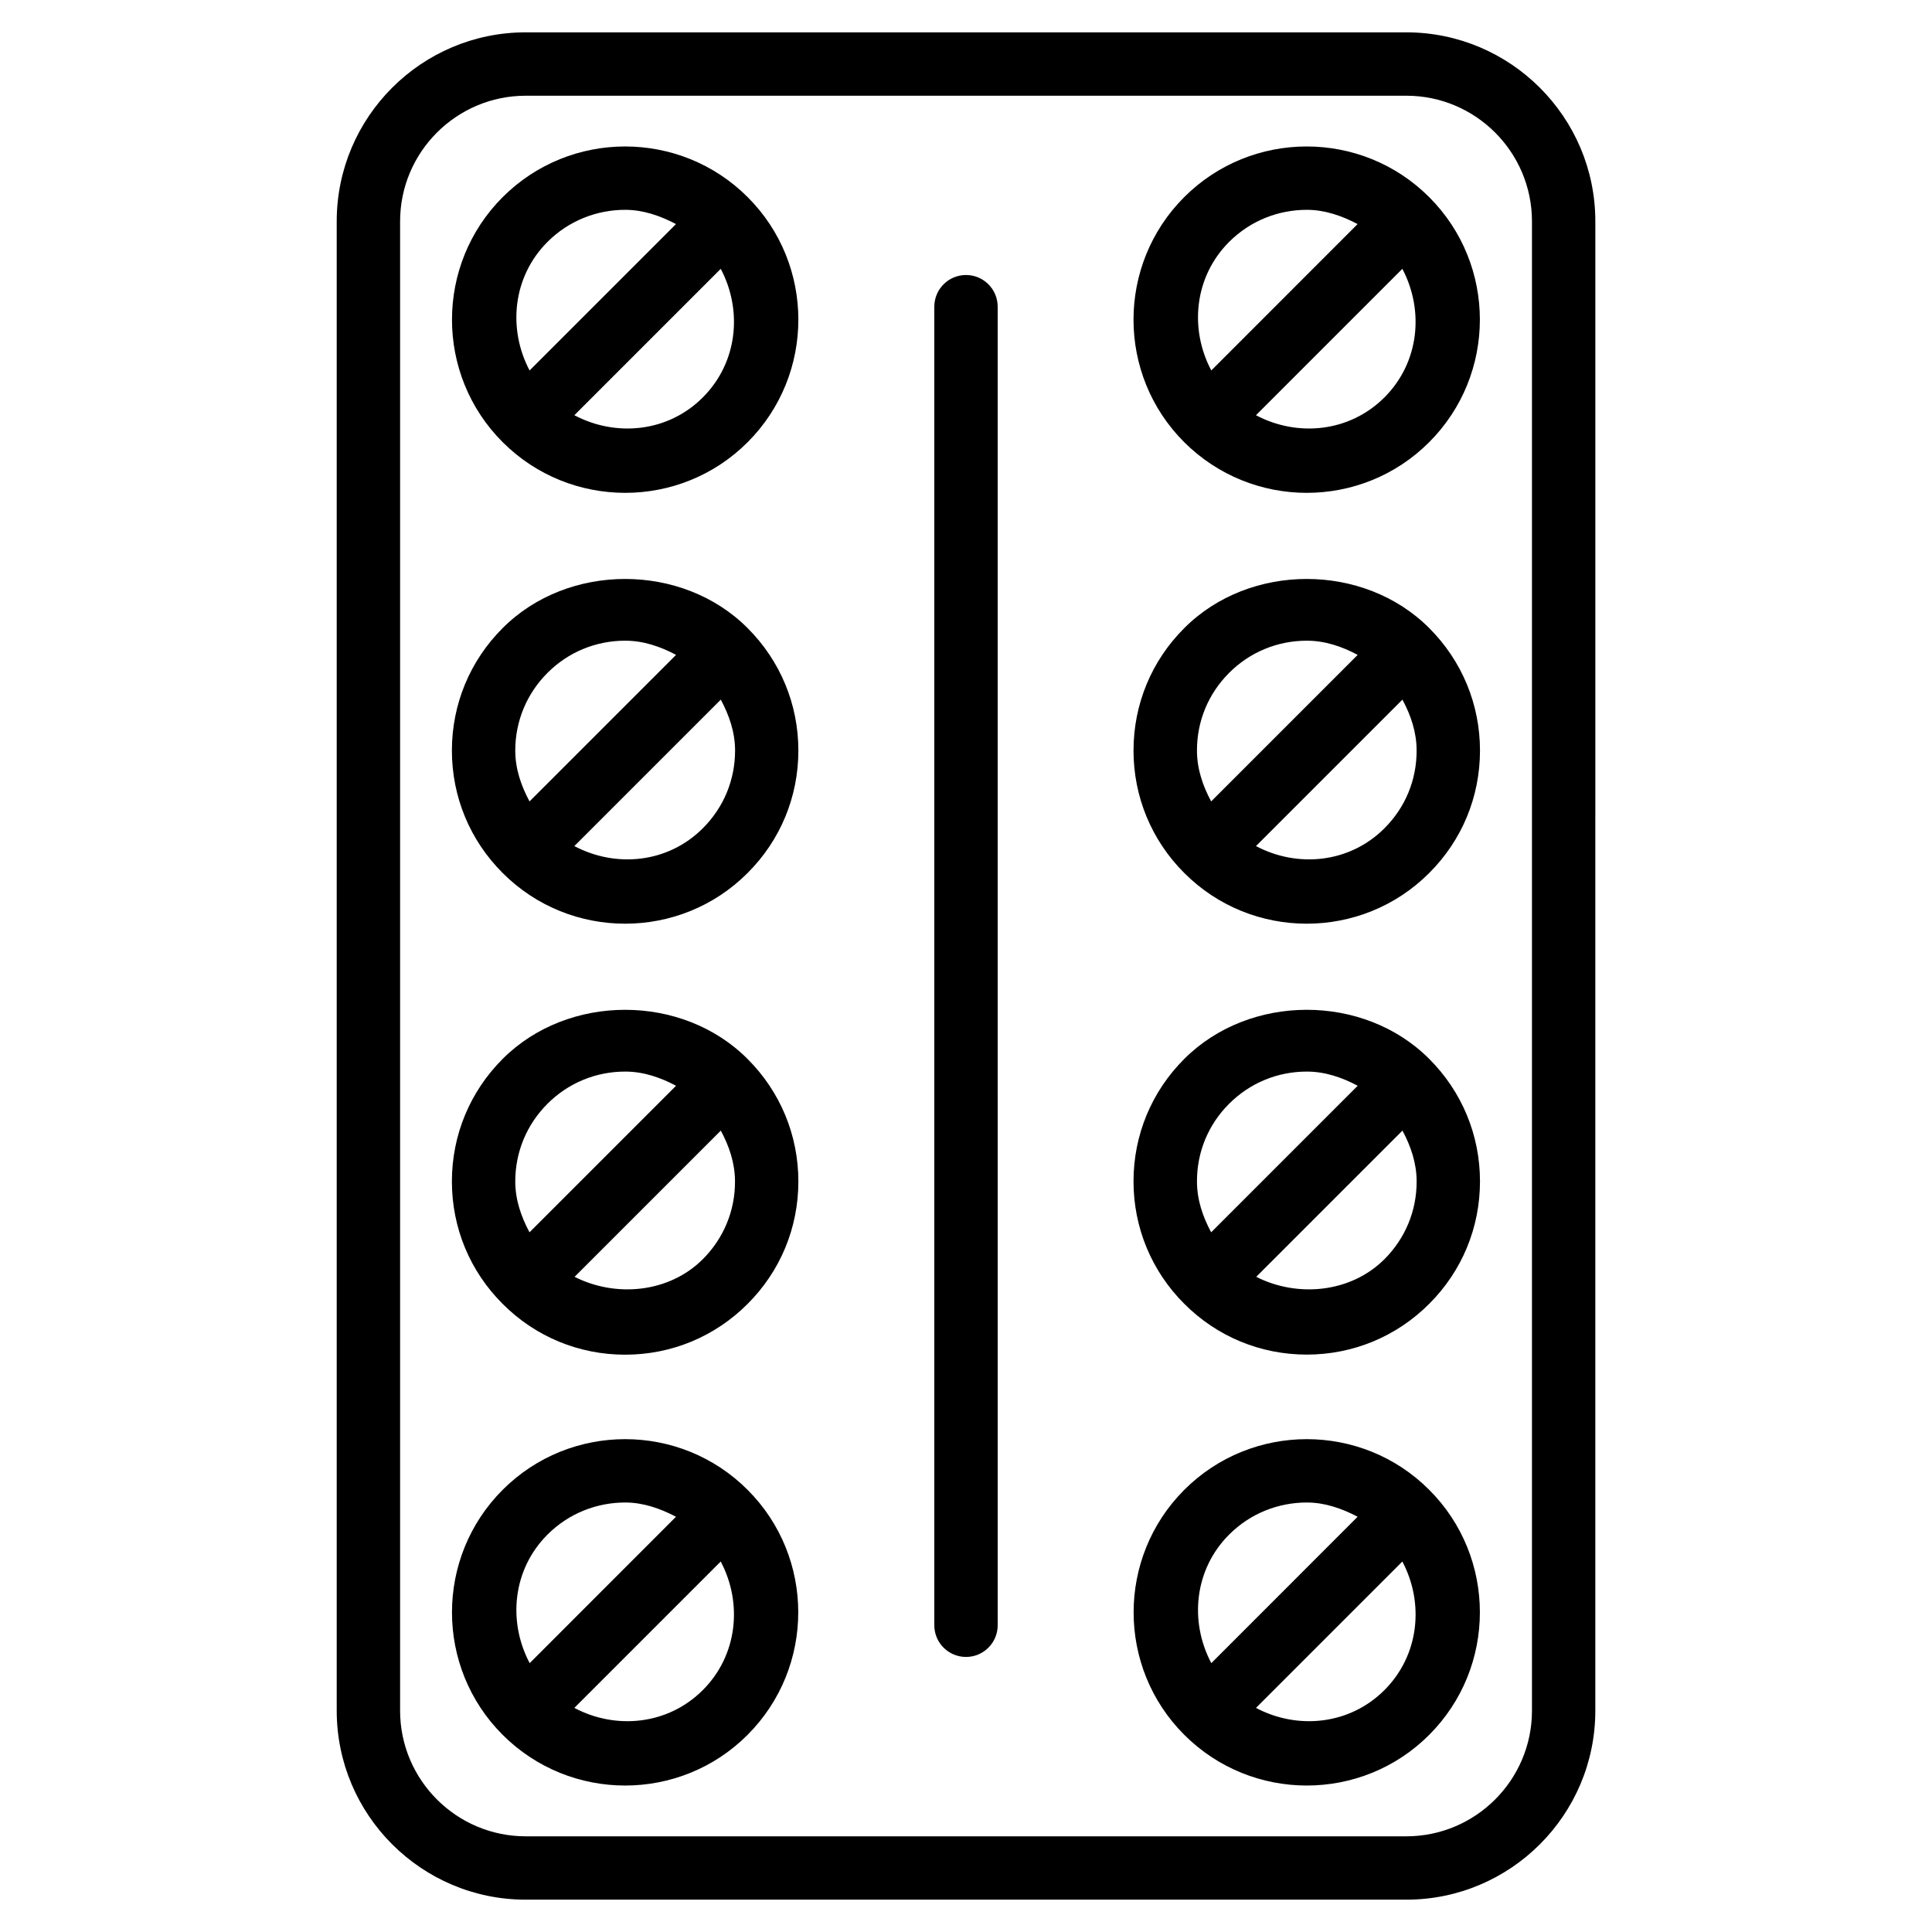 <?xml version="1.0" encoding="UTF-8"?>
<!-- Uploaded to: ICON Repo, www.iconrepo.com, Generator: ICON Repo Mixer Tools -->
<svg fill="#000000" width="800px" height="800px" version="1.1" viewBox="144 144 512 512" xmlns="http://www.w3.org/2000/svg">
 <g>
  <path d="m516.67 152.57h-233.35c-27.625 0-50.086 22.461-50.086 50.086v394.69c0 27.625 22.461 50.086 50.086 50.086h233.37c27.625 0 50.086-22.461 50.086-50.086l0.004-394.69c0-27.625-22.484-50.086-50.109-50.086zm33.316 444.78c0 18.367-14.945 33.293-33.293 33.293h-233.37c-18.367 0-33.293-14.945-33.293-33.293v-394.69c0-18.367 14.945-33.293 33.293-33.293h233.37c18.367 0 33.293 14.945 33.293 33.293z"/>
  <path d="m309.69 274.61c11.754 0 23.512-4.473 32.453-13.434 17.906-17.906 17.906-47.043 0-64.93-17.906-17.906-47.023-17.906-64.93 0s-17.906 47.043 0 64.93c8.945 8.941 20.699 13.434 32.477 13.434zm20.57-25.297c-9.234 9.258-23.027 10.559-34.047 4.723l38.793-38.793c5.812 11.023 4.512 24.812-4.746 34.07zm-41.164-41.207c5.688-5.688 13.141-8.5 20.594-8.5 4.68 0 9.195 1.531 13.457 3.777l-38.797 38.793c-5.812-11-4.512-24.812 4.746-34.07z"/>
  <path d="m277.21 310.45c-8.668 8.648-13.453 20.195-13.453 32.453 0 12.258 4.785 23.805 13.457 32.453 8.941 8.965 20.699 13.434 32.453 13.434s23.512-4.473 32.453-13.434c8.691-8.668 13.457-20.195 13.457-32.453 0-12.258-4.785-23.785-13.457-32.453-17.32-17.359-47.59-17.359-64.91 0zm11.883 11.863c5.5-5.5 12.805-8.523 20.594-8.523 4.848 0 9.32 1.555 13.477 3.758l-38.836 38.836c-2.227-4.16-3.777-8.629-3.777-13.48 0-7.766 3.023-15.07 8.543-20.59zm41.164 41.184c-9.238 9.258-23.027 10.559-34.051 4.723l38.812-38.812c2.231 4.176 3.785 8.648 3.785 13.496 0 7.789-3.023 15.094-8.547 20.594z"/>
  <path d="m277.21 424.62c-8.668 8.672-13.453 20.195-13.453 32.477s4.785 23.805 13.457 32.453c8.668 8.691 20.195 13.457 32.453 13.457s23.805-4.785 32.453-13.457c8.691-8.668 13.457-20.195 13.457-32.453 0-12.258-4.785-23.785-13.457-32.453-17.32-17.383-47.59-17.363-64.91-0.023zm11.883 11.883c5.5-5.5 12.805-8.523 20.594-8.523 4.848 0 9.32 1.555 13.477 3.758l-38.836 38.836c-2.227-4.156-3.777-8.629-3.777-13.477 0-7.789 3.023-15.094 8.543-20.594zm41.164 41.188c-8.922 8.922-23.027 10.242-33.984 4.68l38.75-38.75c2.227 4.156 3.758 8.629 3.758 13.477 0.023 7.766-3 15.07-8.523 20.594z"/>
  <path d="m277.21 538.82c-17.906 17.906-17.906 47.043 0 64.93 8.941 8.941 20.699 13.434 32.453 13.434 11.754 0 23.512-4.473 32.453-13.434 17.906-17.906 17.906-47.043 0-64.93-17.883-17.906-47-17.906-64.906 0zm11.883 11.859c5.688-5.688 13.141-8.5 20.594-8.5 4.68 0 9.195 1.531 13.457 3.777l-38.773 38.793c-5.836-11.02-4.535-24.812 4.723-34.07zm41.164 41.207c-9.258 9.258-23.051 10.559-34.051 4.723l38.793-38.793c5.816 11 4.516 24.812-4.742 34.07z"/>
  <path d="m490.3 274.61c11.754 0 23.512-4.473 32.453-13.434 17.906-17.906 17.906-47.043 0-64.93-17.906-17.906-47.023-17.906-64.93 0s-17.906 47.043 0 64.93c8.969 8.941 20.723 13.434 32.477 13.434zm20.594-25.297c-9.258 9.258-23.051 10.559-34.051 4.723l38.793-38.793c5.816 11.023 4.516 24.812-4.742 34.07zm-41.164-41.207c5.688-5.688 13.141-8.5 20.594-8.5 4.68 0 9.195 1.531 13.457 3.777l-38.773 38.793c-5.836-11-4.535-24.812 4.723-34.07z"/>
  <path d="m457.85 310.45c-8.691 8.668-13.457 20.195-13.457 32.453 0 12.258 4.785 23.805 13.457 32.453 8.941 8.965 20.699 13.434 32.453 13.434 11.754 0 23.512-4.473 32.453-13.434 8.691-8.668 13.457-20.195 13.457-32.453 0-12.258-4.785-23.785-13.457-32.453-17.316-17.359-47.586-17.359-64.906 0zm11.883 11.863c5.5-5.5 12.805-8.523 20.594-8.523 4.848 0 9.32 1.555 13.477 3.758l-38.836 38.836c-2.227-4.156-3.758-8.629-3.758-13.477-0.02-7.769 3.004-15.074 8.523-20.594zm41.164 41.184c-9.238 9.258-23.027 10.559-34.051 4.723l38.812-38.812c2.227 4.156 3.758 8.629 3.758 13.477 0.023 7.809-2.996 15.113-8.52 20.613z"/>
  <path d="m457.85 424.62c-8.691 8.668-13.457 20.195-13.457 32.453 0 12.258 4.785 23.805 13.457 32.453 8.668 8.691 20.195 13.457 32.453 13.457 12.258 0 23.805-4.785 32.453-13.457 8.691-8.668 13.457-20.195 13.457-32.453 0-12.258-4.785-23.785-13.457-32.453-17.316-17.359-47.586-17.34-64.906 0zm11.883 11.883c5.5-5.5 12.805-8.523 20.594-8.523 4.848 0 9.32 1.555 13.477 3.758l-38.836 38.836c-2.227-4.156-3.758-8.629-3.758-13.477-0.02-7.789 3.004-15.094 8.523-20.594zm41.164 41.188c-8.922 8.922-23.027 10.242-33.984 4.68l38.75-38.75c2.227 4.156 3.758 8.629 3.758 13.477 0.02 7.766-3 15.07-8.523 20.594z"/>
  <path d="m457.85 538.82c-17.906 17.906-17.906 47.043 0 64.93 8.941 8.941 20.699 13.434 32.453 13.434 11.754 0 23.512-4.473 32.453-13.434 17.906-17.906 17.906-47.043 0-64.93-17.883-17.906-47-17.906-64.906 0zm11.883 11.859c5.688-5.688 13.141-8.5 20.594-8.5 4.68 0 9.195 1.531 13.457 3.777l-38.773 38.793c-5.836-11.02-4.535-24.812 4.723-34.07zm41.164 41.207c-9.258 9.258-23.051 10.559-34.051 4.723l38.793-38.793c5.816 11 4.516 24.812-4.742 34.07z"/>
  <path d="m400 216.88c-4.641 0-8.398 3.758-8.398 8.398v349.43c0 4.641 3.758 8.398 8.398 8.398s8.398-3.758 8.398-8.398l-0.004-349.43c0-4.641-3.758-8.398-8.395-8.398z"/>
 </g>
</svg>